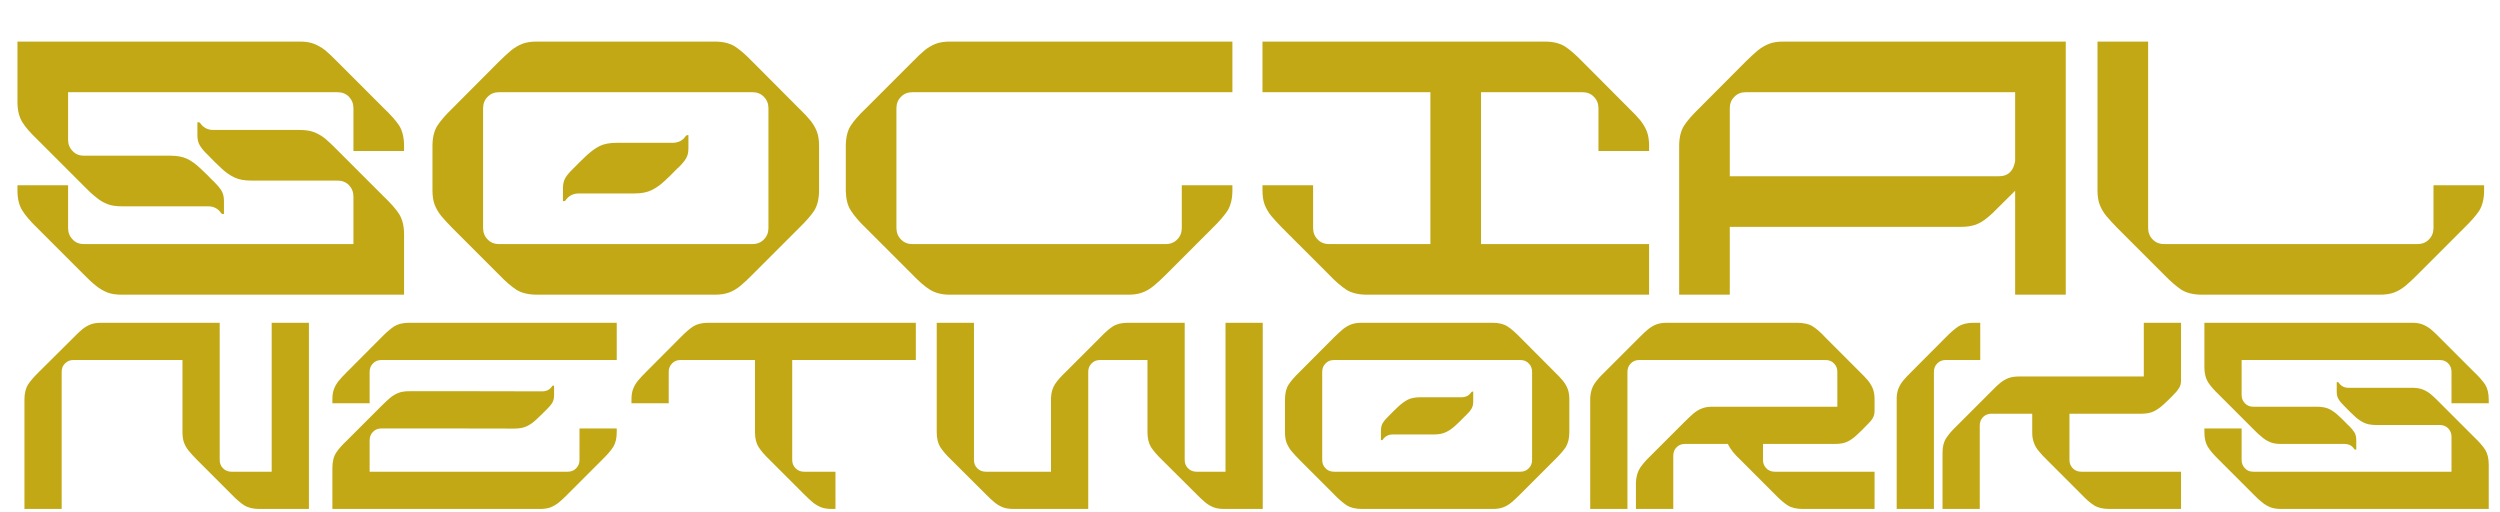 <svg width="992" height="203" viewBox="0 0 992 203" fill="none" xmlns="http://www.w3.org/2000/svg">
<path d="M9.698 201.951V158.555C9.698 156.117 10.185 154.118 11.112 152.606C12.087 151.143 13.501 149.485 15.451 147.584L29.251 133.882C30.518 132.566 31.64 131.493 32.713 130.615C33.736 129.786 34.858 129.153 35.98 128.714C37.15 128.275 38.515 128.08 40.173 128.08H87.177V182.496C87.177 183.861 87.616 184.983 88.543 185.86C89.421 186.738 90.542 187.177 91.859 187.177H107.803V128.08H122.577V201.951H102.878C100.44 201.951 98.441 201.464 96.93 200.537C95.467 199.562 93.76 198.148 91.907 196.198L78.157 182.447C76.889 181.179 75.817 180.009 74.939 178.937C74.11 177.913 73.427 176.791 73.037 175.67C72.598 174.499 72.403 173.134 72.403 171.476V142.854H29.153C27.837 142.854 26.715 143.293 25.837 144.171C24.911 145.048 24.472 146.17 24.472 147.535V201.951H9.698ZM131.89 201.951V185.714C131.89 183.13 132.427 181.033 133.451 179.522C134.475 178.01 135.889 176.45 137.644 174.792L151.394 161.042C152.711 159.725 153.881 158.652 154.905 157.775C155.929 156.946 157.051 156.312 158.172 155.873C159.294 155.434 160.708 155.239 162.366 155.239H188.793C197.57 155.288 206.347 155.288 215.173 155.288C216.879 155.288 218.196 154.605 219.122 153.191C219.268 153.045 219.366 152.996 219.512 152.996H219.854V156.799C219.854 158.018 219.61 158.994 219.171 159.774C218.683 160.603 217.952 161.48 216.977 162.407L216.635 162.748C215.465 163.918 214.295 165.089 213.076 166.21C211.759 167.527 210.443 168.453 209.126 169.087C207.81 169.721 206.152 170.062 204.153 170.062C195.327 170.062 186.55 170.062 177.725 170.013H151.346C149.98 170.013 148.859 170.452 147.981 171.379C147.104 172.305 146.665 173.378 146.665 174.694V187.177H225.266C226.631 187.177 227.753 186.738 228.63 185.812C229.508 184.934 229.947 183.813 229.947 182.496V170.013H244.721V171.476C244.721 173.963 244.234 175.913 243.307 177.376C242.332 178.888 240.869 180.546 238.919 182.447L225.168 196.198C223.901 197.514 222.73 198.587 221.706 199.416C220.683 200.245 219.561 200.879 218.44 201.317C217.269 201.756 215.855 201.951 214.246 201.951H131.89ZM146.665 160.018H131.89V158.555C131.89 156.897 132.086 155.532 132.524 154.361C132.963 153.24 133.597 152.118 134.426 151.095C135.304 150.022 136.376 148.9 137.644 147.633L151.394 133.833C153.247 131.932 154.954 130.469 156.417 129.494C157.928 128.567 159.928 128.08 162.366 128.08H244.721V142.854H151.346C149.98 142.854 148.859 143.293 147.981 144.219C147.104 145.097 146.665 146.219 146.665 147.535V160.018ZM265.347 147.535V160.018H250.572V158.555C250.572 156.897 250.767 155.532 251.206 154.361C251.645 153.24 252.279 152.118 253.108 151.095C253.986 150.022 255.058 148.9 256.326 147.633L270.076 133.833C271.929 131.932 273.636 130.469 275.099 129.494C276.61 128.567 278.609 128.08 281.047 128.08H363.403V142.854H314.351V182.496C314.351 183.861 314.838 184.983 315.716 185.86C316.642 186.738 317.715 187.177 319.031 187.177H331.514V201.951H330.051C328.442 201.951 327.028 201.756 325.907 201.317C324.736 200.879 323.664 200.245 322.591 199.416C321.567 198.538 320.397 197.465 319.129 196.198L305.379 182.447C303.428 180.594 301.965 178.888 301.039 177.425C300.064 175.913 299.576 173.963 299.576 171.476V142.854H270.028C268.662 142.854 267.541 143.293 266.663 144.219C265.786 145.097 265.347 146.219 265.347 147.535ZM486.278 128.08H501.053V201.951H485.791C484.133 201.951 482.768 201.756 481.597 201.317C480.476 200.879 479.354 200.245 478.331 199.416C477.258 198.538 476.136 197.465 474.869 196.198L461.069 182.447C459.119 180.594 457.705 178.888 456.73 177.425C455.803 175.913 455.316 173.963 455.316 171.476V142.854H436.494C435.129 142.854 434.008 143.293 433.13 144.219C432.252 145.097 431.813 146.219 431.813 147.535V201.951H402.167C400.51 201.951 399.144 201.756 397.974 201.317C396.853 200.879 395.731 200.245 394.707 199.416C393.634 198.538 392.513 197.465 391.245 196.198L377.446 182.447C375.496 180.594 374.082 178.888 373.106 177.425C372.18 175.913 371.692 173.963 371.692 171.476V128.08H386.467V182.496C386.467 183.861 386.905 184.983 387.832 185.86C388.71 186.738 389.831 187.177 391.148 187.177H417.039V157.823C417.137 155.727 417.673 153.923 418.599 152.46C419.575 150.997 420.989 149.388 422.842 147.633L436.592 133.882C438.445 131.932 440.103 130.469 441.614 129.494C443.077 128.567 445.076 128.08 447.514 128.08H470.09V182.496C470.09 183.861 470.529 184.983 471.455 185.86C472.333 186.738 473.455 187.177 474.771 187.177H486.278V128.08ZM607.935 147.535C607.935 146.219 607.496 145.097 606.618 144.219C605.74 143.293 604.619 142.854 603.254 142.854H529.334C527.968 142.854 526.847 143.293 525.969 144.219C525.091 145.097 524.653 146.219 524.653 147.535V182.496C524.653 183.813 525.091 184.934 525.969 185.812C526.847 186.738 527.968 187.177 529.334 187.177H603.254C604.619 187.177 605.74 186.738 606.618 185.812C607.496 184.934 607.935 183.813 607.935 182.496V147.535ZM583.847 155.58C583.993 155.434 584.14 155.385 584.286 155.385H584.579V159.189C584.579 160.408 584.384 161.383 583.896 162.163C583.408 162.992 582.677 163.87 581.702 164.796C581.604 164.894 581.507 164.991 581.36 165.089C580.19 166.308 579.02 167.478 577.801 168.599C576.484 169.867 575.168 170.794 573.851 171.427C572.584 172.061 570.926 172.403 568.878 172.403H552.641C550.934 172.403 549.618 173.085 548.691 174.451C548.594 174.597 548.447 174.646 548.35 174.646H547.96V170.842C547.96 169.623 548.204 168.648 548.691 167.819C549.179 167.039 549.861 166.21 550.837 165.284C550.934 165.137 551.08 165.04 551.178 164.942C552.348 163.723 553.567 162.553 554.737 161.432C556.103 160.164 557.419 159.189 558.687 158.555C560.004 157.921 561.661 157.628 563.661 157.628H579.898C581.653 157.628 582.97 156.946 583.847 155.58ZM509.878 158.555C509.878 156.117 510.366 154.118 511.292 152.655C512.267 151.143 513.73 149.485 515.632 147.633L529.382 133.833C530.699 132.566 531.82 131.493 532.893 130.615C533.917 129.786 535.038 129.153 536.16 128.714C537.33 128.275 538.695 128.08 540.353 128.08H592.234C594.672 128.08 596.671 128.567 598.134 129.494C599.645 130.469 601.303 131.932 603.156 133.833L616.907 147.633C618.223 148.9 619.296 150.022 620.173 151.095C621.002 152.118 621.636 153.24 622.075 154.361C622.514 155.532 622.709 156.897 622.709 158.555V171.476C622.709 173.914 622.221 175.913 621.295 177.425C620.32 178.888 618.857 180.546 616.907 182.447L603.156 196.198C601.888 197.465 600.767 198.538 599.694 199.416C598.67 200.245 597.549 200.927 596.427 201.317C595.257 201.756 593.892 201.951 592.234 201.951H540.353C537.915 201.951 535.916 201.464 534.405 200.537C532.942 199.562 531.235 198.148 529.382 196.198L515.632 182.447C514.364 181.131 513.291 180.009 512.414 178.937C511.585 177.913 510.951 176.791 510.512 175.67C510.073 174.499 509.878 173.134 509.878 171.476V158.555ZM699.555 176.157V182.496C699.555 183.813 699.994 184.934 700.871 185.812C701.749 186.738 702.87 187.177 704.236 187.177H743.829V201.951H715.255C712.817 201.951 710.818 201.464 709.356 200.537C707.844 199.562 706.186 198.148 704.333 196.198L690.583 182.447C688.145 180.204 686.536 178.108 685.609 176.157H668.592C667.227 176.157 666.105 176.596 665.228 177.522C664.35 178.4 663.96 179.522 663.96 180.838V201.951H649.137V191.273C649.283 188.981 649.82 187.079 650.843 185.568C651.867 184.105 653.135 182.594 654.744 181.082L668.69 167.137C669.957 165.869 671.128 164.796 672.152 163.918C673.224 163.089 674.297 162.407 675.467 162.017C676.589 161.578 678.003 161.383 679.612 161.383H729.055V147.535C729.055 146.219 728.616 145.097 727.738 144.219C726.86 143.293 725.739 142.854 724.374 142.854H650.453C649.088 142.854 647.967 143.293 647.089 144.219C646.211 145.097 645.772 146.219 645.772 147.535V201.951H630.998V157.726C631.144 155.532 631.73 153.679 632.705 152.216C633.729 150.753 634.996 149.29 636.557 147.828L650.502 133.882C651.819 132.566 652.94 131.493 654.013 130.615C655.037 129.786 656.158 129.153 657.28 128.714C658.45 128.275 659.815 128.08 661.473 128.08H712.915C715.694 128.08 717.889 128.567 719.351 129.543C720.863 130.518 722.521 131.932 724.276 133.882L738.026 147.633C739.343 148.9 740.416 150.022 741.293 151.095C742.122 152.118 742.756 153.24 743.195 154.361C743.634 155.532 743.829 156.897 743.829 158.555V162.943C743.829 164.113 743.585 165.137 743.097 165.918C742.659 166.698 741.927 167.575 740.952 168.502L740.611 168.843C739.44 170.062 738.27 171.232 737.051 172.354C735.735 173.622 734.418 174.597 733.102 175.231C731.785 175.865 730.127 176.157 728.128 176.157H699.555ZM767.38 147.535V201.951H752.606V157.726C752.654 156.312 752.947 155.044 753.386 153.971C753.825 152.947 754.459 151.875 755.287 150.899C756.116 149.924 757.14 148.803 758.359 147.633L772.11 133.833C773.963 131.932 775.669 130.469 777.132 129.494C778.644 128.567 780.643 128.08 783.081 128.08H785.763V142.854H772.061C770.696 142.854 769.574 143.293 768.696 144.219C767.819 145.097 767.38 146.219 767.38 147.535ZM850.662 149.388V128.08H865.436V150.899C865.436 152.118 865.193 153.094 864.705 153.874C864.217 154.703 863.535 155.58 862.56 156.507C862.462 156.604 862.365 156.702 862.267 156.848C861.097 158.067 859.878 159.237 858.659 160.359C857.293 161.627 855.977 162.553 854.709 163.187C853.393 163.821 851.735 164.162 849.736 164.162H821.162V182.496C821.162 183.813 821.601 184.934 822.479 185.812C823.356 186.738 824.478 187.177 825.843 187.177H865.436V201.951H836.863C834.425 201.951 832.426 201.464 830.963 200.537C829.451 199.611 827.794 198.148 825.941 196.198L812.19 182.447C810.874 181.179 809.801 180.009 808.972 178.985C808.095 177.961 807.461 176.84 807.071 175.718C806.632 174.597 806.388 173.232 806.388 171.671V164.162H790.248C788.883 164.162 787.762 164.601 786.884 165.479C786.006 166.405 785.567 167.478 785.567 168.794V201.951H770.793V179.668C770.793 177.376 771.232 175.426 772.207 173.914C773.182 172.403 774.596 170.745 776.547 168.892L790.297 155.142C791.565 153.825 792.686 152.752 793.759 151.875C794.832 151.046 795.905 150.412 797.075 149.973C798.196 149.583 799.61 149.388 801.268 149.388H850.662ZM889.475 142.854V156.702C889.475 158.018 889.914 159.14 890.792 160.018C891.621 160.944 892.742 161.383 894.107 161.383H919.267C921.267 161.383 922.924 161.675 924.241 162.309C925.557 162.943 926.874 163.918 928.191 165.186C929.41 166.308 930.58 167.478 931.75 168.697C931.848 168.794 931.945 168.892 932.091 168.989C933.018 169.916 933.749 170.794 934.237 171.574C934.724 172.403 934.968 173.378 934.968 174.597V178.4H934.578C934.481 178.4 934.334 178.351 934.188 178.205C933.31 176.84 931.994 176.157 930.287 176.157H905.127C903.518 176.157 902.104 175.962 900.982 175.523C899.861 175.084 898.739 174.451 897.716 173.573C896.643 172.744 895.473 171.671 894.205 170.355L880.454 156.604C878.504 154.752 877.041 153.094 876.115 151.582C875.188 150.071 874.701 148.12 874.701 145.682V128.08H957.056C958.666 128.08 960.08 128.275 961.201 128.714C962.323 129.153 963.444 129.786 964.517 130.615C965.541 131.493 966.711 132.566 967.979 133.882L981.729 147.633C983.679 149.485 985.142 151.143 986.117 152.606C987.044 154.118 987.531 156.068 987.531 158.555V160.018H972.757V147.535C972.757 146.219 972.318 145.097 971.441 144.171C970.563 143.293 969.442 142.854 968.076 142.854H889.475ZM972.757 187.177V173.329C972.757 172.013 972.318 170.891 971.441 169.965C970.563 169.087 969.442 168.648 968.076 168.648H942.916C940.917 168.648 939.308 168.356 937.991 167.722C936.675 167.088 935.309 166.161 933.993 164.845C932.774 163.723 931.604 162.553 930.433 161.334L930.141 161.042C929.166 160.115 928.434 159.237 927.947 158.409C927.459 157.628 927.215 156.653 927.215 155.434V151.631H927.605C927.703 151.631 927.849 151.68 927.995 151.826C928.922 153.191 930.19 153.874 931.896 153.874H957.056C958.666 153.874 960.08 154.069 961.25 154.508C962.371 154.947 963.493 155.58 964.517 156.409C965.541 157.287 966.711 158.36 967.979 159.676L981.729 173.427C983.679 175.28 985.142 176.937 986.117 178.449C987.044 179.96 987.531 181.911 987.531 184.349V201.951H905.176C903.518 201.951 902.104 201.756 900.982 201.317C899.861 200.879 898.739 200.245 897.716 199.416C896.643 198.587 895.473 197.514 894.205 196.198L880.454 182.447C878.504 180.546 877.041 178.888 876.115 177.376C875.188 175.913 874.701 173.963 874.701 171.476V170.013H889.475V182.496C889.475 183.813 889.914 184.934 890.792 185.812C891.621 186.738 892.742 187.177 894.107 187.177H972.757Z" fill="#C2A815"/>
<path d="M27.014 36.585V55.413C27.014 57.203 27.61 58.727 28.804 59.92C29.931 61.18 31.455 61.777 33.312 61.777H67.519C70.238 61.777 72.492 62.175 74.281 63.036C76.072 63.898 77.861 65.224 79.651 66.948C81.309 68.472 82.9 70.064 84.491 71.721C84.624 71.853 84.756 71.986 84.955 72.119C86.215 73.378 87.209 74.572 87.872 75.632C88.535 76.759 88.866 78.085 88.866 79.743V84.913H88.336C88.203 84.913 88.004 84.847 87.806 84.648C86.612 82.792 84.822 81.864 82.502 81.864H48.294C46.106 81.864 44.184 81.599 42.659 81.002C41.134 80.406 39.61 79.544 38.217 78.35C36.759 77.223 35.168 75.765 33.444 73.975L14.749 55.28C12.097 52.761 10.109 50.507 8.849 48.452C7.589 46.397 6.926 43.745 6.926 40.43V16.498H118.898C121.085 16.498 123.008 16.763 124.533 17.36C126.057 17.956 127.582 18.818 129.041 19.945C130.433 21.138 132.024 22.597 133.748 24.387L152.443 43.082C155.094 45.601 157.083 47.855 158.409 49.844C159.669 51.899 160.332 54.551 160.332 57.932V59.92H140.244V42.949C140.244 41.159 139.648 39.635 138.454 38.375C137.261 37.182 135.736 36.585 133.88 36.585H27.014ZM140.244 96.847V78.019C140.244 76.229 139.648 74.704 138.454 73.445C137.261 72.251 135.736 71.655 133.88 71.655H99.672C96.954 71.655 94.766 71.257 92.977 70.395C91.187 69.533 89.33 68.274 87.54 66.484C85.883 64.959 84.292 63.368 82.701 61.711L82.303 61.313C80.977 60.053 79.983 58.86 79.32 57.733C78.657 56.672 78.326 55.346 78.326 53.689V48.518H78.856C78.988 48.518 79.187 48.584 79.386 48.783C80.646 50.639 82.369 51.568 84.69 51.568H118.898C121.085 51.568 123.008 51.833 124.599 52.429C126.124 53.026 127.649 53.888 129.041 55.015C130.433 56.208 132.024 57.666 133.748 59.456L152.443 78.151C155.094 80.671 157.083 82.925 158.409 84.98C159.669 87.035 160.332 89.687 160.332 93.001V116.934H48.36C46.106 116.934 44.184 116.669 42.659 116.072C41.134 115.475 39.61 114.613 38.217 113.486C36.759 112.359 35.168 110.901 33.444 109.111L14.749 90.416C12.097 87.831 10.109 85.576 8.849 83.521C7.589 81.532 6.926 78.881 6.926 75.5V73.511H27.014V90.482C27.014 92.272 27.61 93.797 28.804 94.99C29.931 96.25 31.455 96.847 33.312 96.847H140.244ZM304.92 42.949C304.92 41.159 304.323 39.635 303.13 38.441C301.936 37.182 300.412 36.585 298.555 36.585H198.053C196.197 36.585 194.672 37.182 193.479 38.441C192.286 39.635 191.689 41.159 191.689 42.949V90.482C191.689 92.272 192.286 93.797 193.479 94.99C194.672 96.25 196.197 96.847 198.053 96.847H298.555C300.412 96.847 301.936 96.25 303.13 94.99C304.323 93.797 304.92 92.272 304.92 90.482V42.949ZM272.17 53.888C272.369 53.689 272.568 53.623 272.767 53.623H273.165V58.794C273.165 60.451 272.899 61.777 272.237 62.837C271.574 63.965 270.579 65.158 269.253 66.417C269.121 66.55 268.988 66.683 268.789 66.815C267.198 68.472 265.607 70.064 263.95 71.588C262.16 73.312 260.37 74.572 258.58 75.433C256.856 76.295 254.602 76.759 251.818 76.759H229.742C227.422 76.759 225.632 77.687 224.372 79.544C224.239 79.743 224.041 79.809 223.908 79.809H223.378V74.638C223.378 72.981 223.709 71.655 224.372 70.528C225.035 69.467 225.963 68.34 227.289 67.08C227.422 66.882 227.62 66.749 227.753 66.616C229.344 64.959 231.001 63.368 232.592 61.843C234.449 60.119 236.239 58.794 237.962 57.932C239.752 57.07 242.006 56.672 244.724 56.672H266.8C269.187 56.672 270.977 55.744 272.17 53.888ZM171.602 57.932C171.602 54.617 172.265 51.899 173.524 49.91C174.85 47.855 176.839 45.601 179.424 43.082L198.119 24.32C199.909 22.597 201.434 21.138 202.893 19.945C204.285 18.818 205.81 17.956 207.334 17.36C208.925 16.763 210.782 16.498 213.036 16.498H283.573C286.888 16.498 289.606 17.161 291.594 18.42C293.65 19.746 295.904 21.735 298.423 24.32L317.118 43.082C318.908 44.805 320.366 46.33 321.56 47.789C322.687 49.181 323.548 50.706 324.145 52.23C324.742 53.822 325.007 55.678 325.007 57.932V75.5C325.007 78.814 324.344 81.532 323.084 83.588C321.758 85.576 319.77 87.831 317.118 90.416L298.423 109.111C296.699 110.835 295.174 112.293 293.716 113.486C292.324 114.613 290.799 115.542 289.274 116.072C287.683 116.669 285.827 116.934 283.573 116.934H213.036C209.721 116.934 207.003 116.271 204.948 115.011C202.959 113.685 200.639 111.763 198.119 109.111L179.424 90.416C177.701 88.626 176.242 87.101 175.049 85.643C173.922 84.251 173.06 82.726 172.464 81.201C171.867 79.61 171.602 77.754 171.602 75.5V57.932ZM489.019 16.498V36.585H362.065C360.209 36.585 358.684 37.182 357.491 38.441C356.298 39.635 355.701 41.159 355.701 42.949V90.482C355.701 92.272 356.298 93.797 357.491 94.99C358.684 96.25 360.209 96.847 362.065 96.847H462.568C464.424 96.847 465.949 96.25 467.142 94.99C468.335 93.797 468.932 92.272 468.932 90.482V73.511H489.019V75.5C489.019 78.814 488.356 81.532 487.097 83.588C485.771 85.576 483.848 87.831 481.196 90.416L462.501 109.111C460.778 110.835 459.187 112.293 457.728 113.486C456.336 114.613 454.811 115.542 453.286 116.072C451.695 116.669 449.839 116.934 447.585 116.934H376.451C373.468 116.867 370.949 116.204 368.894 114.879C366.839 113.619 364.651 111.63 362.198 109.111L343.503 90.416C340.851 87.897 338.929 85.576 337.603 83.521C336.277 81.466 335.68 78.881 335.614 75.699V57.932C335.614 54.617 336.277 51.899 337.537 49.91C338.862 47.855 340.851 45.601 343.503 43.082L362.198 24.387C363.922 22.597 365.513 21.138 366.905 19.945C368.297 18.818 369.822 17.956 371.347 17.36C372.938 16.763 374.794 16.498 377.048 16.498H489.019ZM567.578 96.847V36.585H500.952V16.498H612.923C616.238 16.498 618.956 17.161 620.945 18.42C623 19.746 625.254 21.735 627.773 24.32L646.468 43.082C648.258 44.805 649.717 46.33 650.91 47.789C652.037 49.181 652.899 50.706 653.495 52.23C654.092 53.822 654.357 55.678 654.357 57.932V59.92H634.27V42.949C634.27 41.159 633.673 39.635 632.48 38.441C631.287 37.182 629.762 36.585 627.906 36.585H587.665V96.847H654.357V116.934H542.386C539.071 116.934 536.353 116.271 534.298 115.011C532.309 113.685 529.989 111.763 527.47 109.111L508.775 90.416C507.051 88.626 505.593 87.101 504.399 85.643C503.272 84.251 502.411 82.726 501.814 81.201C501.217 79.61 500.952 77.754 500.952 75.5V73.511H521.039V90.482C521.039 92.272 521.636 93.797 522.829 94.99C524.023 96.25 525.547 96.847 527.404 96.847H567.578ZM666.29 116.934V57.932C666.29 54.617 666.953 51.899 668.213 49.91C669.539 47.855 671.528 45.601 674.113 43.082L692.808 24.32C694.598 22.597 696.123 21.138 697.581 19.945C698.973 18.818 700.498 17.956 702.023 17.36C703.614 16.763 705.47 16.498 707.724 16.498H819.695V116.934H799.608V75.699L793.111 82.129C791.388 83.919 789.863 85.378 788.405 86.505C787.012 87.698 785.488 88.56 783.963 89.156C782.372 89.687 780.515 90.018 778.261 90.018H686.377V116.934H666.29ZM793.244 69.931C796.824 69.931 798.945 67.876 799.608 63.898V36.585H692.742C690.885 36.585 689.361 37.182 688.167 38.441C686.974 39.635 686.377 41.159 686.377 42.949V69.931H793.244ZM959.245 96.847C961.101 96.847 962.626 96.25 963.819 94.99C965.013 93.797 965.609 92.272 965.609 90.482V73.511H985.697V75.5C985.697 78.814 985.034 81.532 983.774 83.588C982.448 85.576 980.459 87.831 977.808 90.416L959.113 109.111C957.389 110.835 955.864 112.293 954.406 113.486C953.013 114.613 951.489 115.542 949.964 116.072C948.373 116.669 946.517 116.934 944.263 116.934H873.725C870.411 116.934 867.693 116.271 865.637 115.011C863.649 113.685 861.395 111.763 858.809 109.111L840.114 90.416C838.39 88.626 836.932 87.101 835.739 85.643C834.612 84.251 833.75 82.726 833.153 81.201C832.557 79.61 832.291 77.754 832.291 75.5V16.498H852.379V90.482C852.379 92.272 852.975 93.797 854.169 94.99C855.362 96.25 856.887 96.847 858.743 96.847H959.245Z" fill="#C2A815"/>
</svg>
